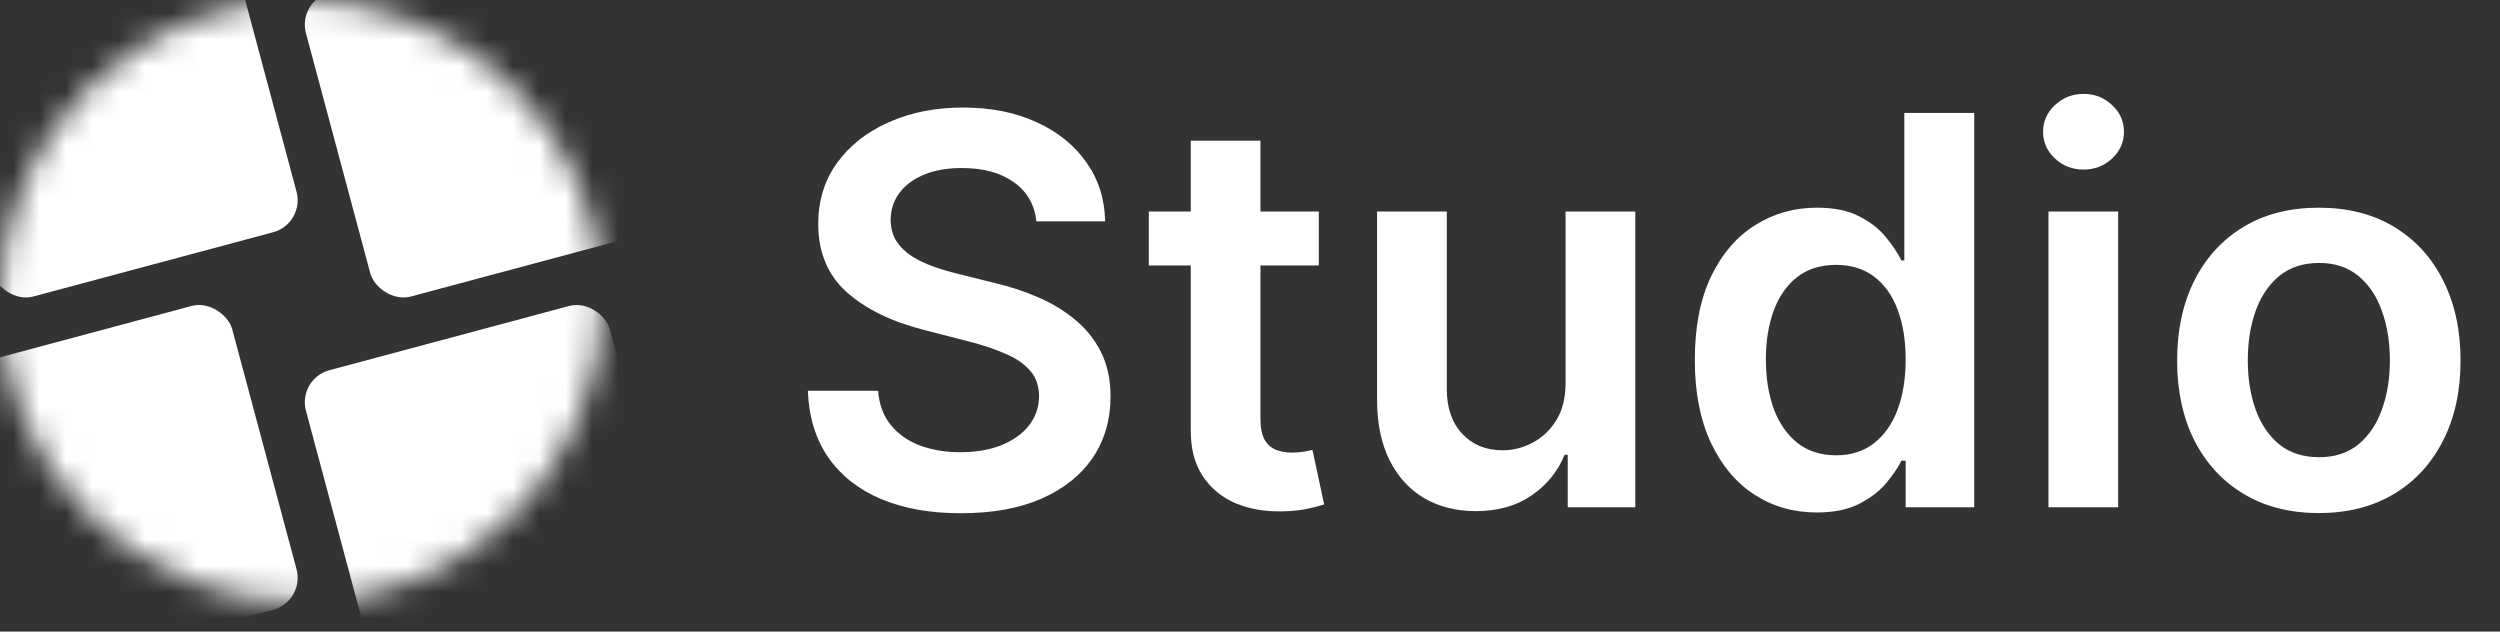 <svg width="95" height="24" viewBox="0 0 95 24" fill="none" xmlns="http://www.w3.org/2000/svg">
<rect x="0" y="0" width="95" height="24" fill="#333333" stroke="none"/>
<path d="M39.383 8.411C39.315 7.772 39.027 7.275 38.52 6.919C38.017 6.563 37.364 6.385 36.559 6.385C35.993 6.385 35.508 6.47 35.103 6.641C34.698 6.812 34.388 7.043 34.174 7.336C33.959 7.629 33.849 7.963 33.844 8.338C33.844 8.65 33.915 8.921 34.056 9.15C34.203 9.38 34.4 9.575 34.649 9.736C34.898 9.892 35.173 10.024 35.476 10.131C35.778 10.238 36.083 10.328 36.39 10.402L37.795 10.753C38.361 10.884 38.905 11.062 39.427 11.287C39.954 11.511 40.424 11.794 40.839 12.136C41.258 12.477 41.59 12.889 41.834 13.372C42.078 13.855 42.2 14.421 42.2 15.069C42.2 15.947 41.975 16.721 41.527 17.389C41.078 18.052 40.429 18.572 39.58 18.947C38.737 19.318 37.715 19.503 36.515 19.503C35.349 19.503 34.337 19.323 33.478 18.962C32.625 18.601 31.957 18.074 31.474 17.381C30.996 16.689 30.737 15.845 30.698 14.85H33.369C33.408 15.372 33.569 15.806 33.852 16.152C34.135 16.498 34.503 16.757 34.956 16.928C35.415 17.099 35.927 17.184 36.493 17.184C37.083 17.184 37.6 17.096 38.044 16.921C38.493 16.74 38.844 16.491 39.097 16.174C39.351 15.852 39.48 15.477 39.485 15.047C39.48 14.657 39.366 14.335 39.141 14.082C38.917 13.823 38.602 13.608 38.198 13.438C37.798 13.262 37.329 13.106 36.793 12.97L35.088 12.531C33.854 12.213 32.879 11.733 32.161 11.089C31.449 10.441 31.093 9.58 31.093 8.507C31.093 7.624 31.332 6.851 31.81 6.187C32.293 5.524 32.949 5.009 33.779 4.643C34.608 4.273 35.547 4.087 36.595 4.087C37.659 4.087 38.59 4.273 39.39 4.643C40.195 5.009 40.827 5.519 41.285 6.173C41.744 6.821 41.98 7.568 41.995 8.411H39.383ZM50.114 8.038V10.087H43.654V8.038H50.114ZM45.249 5.346H47.897V15.896C47.897 16.252 47.951 16.525 48.058 16.716C48.171 16.901 48.317 17.028 48.497 17.096C48.678 17.164 48.878 17.198 49.097 17.198C49.263 17.198 49.414 17.186 49.551 17.162C49.692 17.137 49.8 17.116 49.873 17.096L50.319 19.167C50.178 19.215 49.975 19.269 49.712 19.328C49.453 19.386 49.136 19.42 48.761 19.43C48.097 19.45 47.5 19.349 46.968 19.13C46.437 18.906 46.015 18.559 45.703 18.091C45.395 17.623 45.244 17.038 45.249 16.335V5.346ZM59.492 14.55V8.038H62.141V19.276H59.573V17.279H59.456C59.202 17.908 58.785 18.423 58.205 18.823C57.629 19.223 56.919 19.423 56.075 19.423C55.339 19.423 54.688 19.259 54.122 18.933C53.561 18.601 53.122 18.12 52.805 17.491C52.488 16.857 52.329 16.091 52.329 15.194V8.038H54.978V14.784C54.978 15.496 55.173 16.062 55.563 16.482C55.953 16.901 56.466 17.111 57.1 17.111C57.49 17.111 57.868 17.016 58.234 16.825C58.6 16.635 58.9 16.352 59.134 15.977C59.373 15.596 59.492 15.121 59.492 14.55ZM69.035 19.474C68.152 19.474 67.362 19.247 66.664 18.794C65.967 18.34 65.415 17.681 65.011 16.818C64.606 15.955 64.403 14.906 64.403 13.672C64.403 12.423 64.608 11.37 65.018 10.511C65.433 9.648 65.991 8.997 66.693 8.558C67.396 8.114 68.179 7.892 69.042 7.892C69.701 7.892 70.242 8.004 70.666 8.229C71.091 8.448 71.427 8.714 71.676 9.026C71.925 9.333 72.117 9.623 72.254 9.897H72.364V4.292H75.02V19.276H72.415V17.506H72.254C72.117 17.779 71.92 18.069 71.661 18.376C71.403 18.679 71.061 18.937 70.637 19.152C70.213 19.367 69.678 19.474 69.035 19.474ZM69.774 17.301C70.335 17.301 70.813 17.15 71.208 16.847C71.603 16.54 71.903 16.113 72.108 15.567C72.312 15.021 72.415 14.384 72.415 13.657C72.415 12.931 72.312 12.299 72.108 11.762C71.908 11.226 71.61 10.809 71.215 10.511C70.825 10.214 70.344 10.065 69.774 10.065C69.183 10.065 68.691 10.219 68.296 10.526C67.901 10.833 67.603 11.258 67.403 11.799C67.203 12.34 67.103 12.96 67.103 13.657C67.103 14.36 67.203 14.986 67.403 15.538C67.608 16.084 67.908 16.516 68.303 16.833C68.703 17.145 69.193 17.301 69.774 17.301ZM77.842 19.276V8.038H80.49V19.276H77.842ZM79.174 6.443C78.754 6.443 78.393 6.304 78.091 6.026C77.788 5.743 77.637 5.404 77.637 5.009C77.637 4.609 77.788 4.27 78.091 3.992C78.393 3.709 78.754 3.568 79.174 3.568C79.598 3.568 79.959 3.709 80.256 3.992C80.559 4.27 80.71 4.609 80.71 5.009C80.71 5.404 80.559 5.743 80.256 6.026C79.959 6.304 79.598 6.443 79.174 6.443ZM88.116 19.496C87.019 19.496 86.067 19.254 85.263 18.771C84.458 18.289 83.834 17.613 83.39 16.745C82.951 15.877 82.731 14.862 82.731 13.701C82.731 12.54 82.951 11.523 83.39 10.65C83.834 9.777 84.458 9.099 85.263 8.616C86.067 8.133 87.019 7.892 88.116 7.892C89.213 7.892 90.165 8.133 90.969 8.616C91.774 9.099 92.396 9.777 92.835 10.65C93.279 11.523 93.501 12.54 93.501 13.701C93.501 14.862 93.279 15.877 92.835 16.745C92.396 17.613 91.774 18.289 90.969 18.771C90.165 19.254 89.213 19.496 88.116 19.496ZM88.131 17.374C88.726 17.374 89.223 17.211 89.623 16.884C90.023 16.552 90.321 16.108 90.516 15.552C90.716 14.996 90.816 14.377 90.816 13.694C90.816 13.006 90.716 12.384 90.516 11.828C90.321 11.267 90.023 10.821 89.623 10.489C89.223 10.158 88.726 9.992 88.131 9.992C87.521 9.992 87.014 10.158 86.609 10.489C86.209 10.821 85.909 11.267 85.709 11.828C85.514 12.384 85.416 13.006 85.416 13.694C85.416 14.377 85.514 14.996 85.709 15.552C85.909 16.108 86.209 16.552 86.609 16.884C87.014 17.211 87.521 17.374 88.131 17.374Z" fill="white"/>
<mask id="mask0_7635_9941" style="mask-type:alpha" maskUnits="userSpaceOnUse" x="0" y="0" width="23" height="23">
<circle cx="11.446" cy="11.446" r="11.446" fill="#D9D9D9"/>
</mask>
<g mask="url(#mask0_7635_9941)">
<rect x="-3.047" y="14.394" width="11.954" height="11.954" rx="1.258" transform="rotate(-15 -3.047 14.394)" fill="white"/>
<rect x="11.301" y="14.394" width="11.954" height="11.954" rx="1.258" transform="rotate(-15 11.301 14.394)" fill="white"/>
<rect x="11.301" y="0.047" width="11.954" height="11.954" rx="1.258" transform="rotate(-15 11.301 0.047)" fill="white"/>
<rect x="-3.047" y="0.047" width="11.954" height="11.954" rx="1.258" transform="rotate(-15 -3.047 0.047)" fill="white"/>
</g>
</svg>
